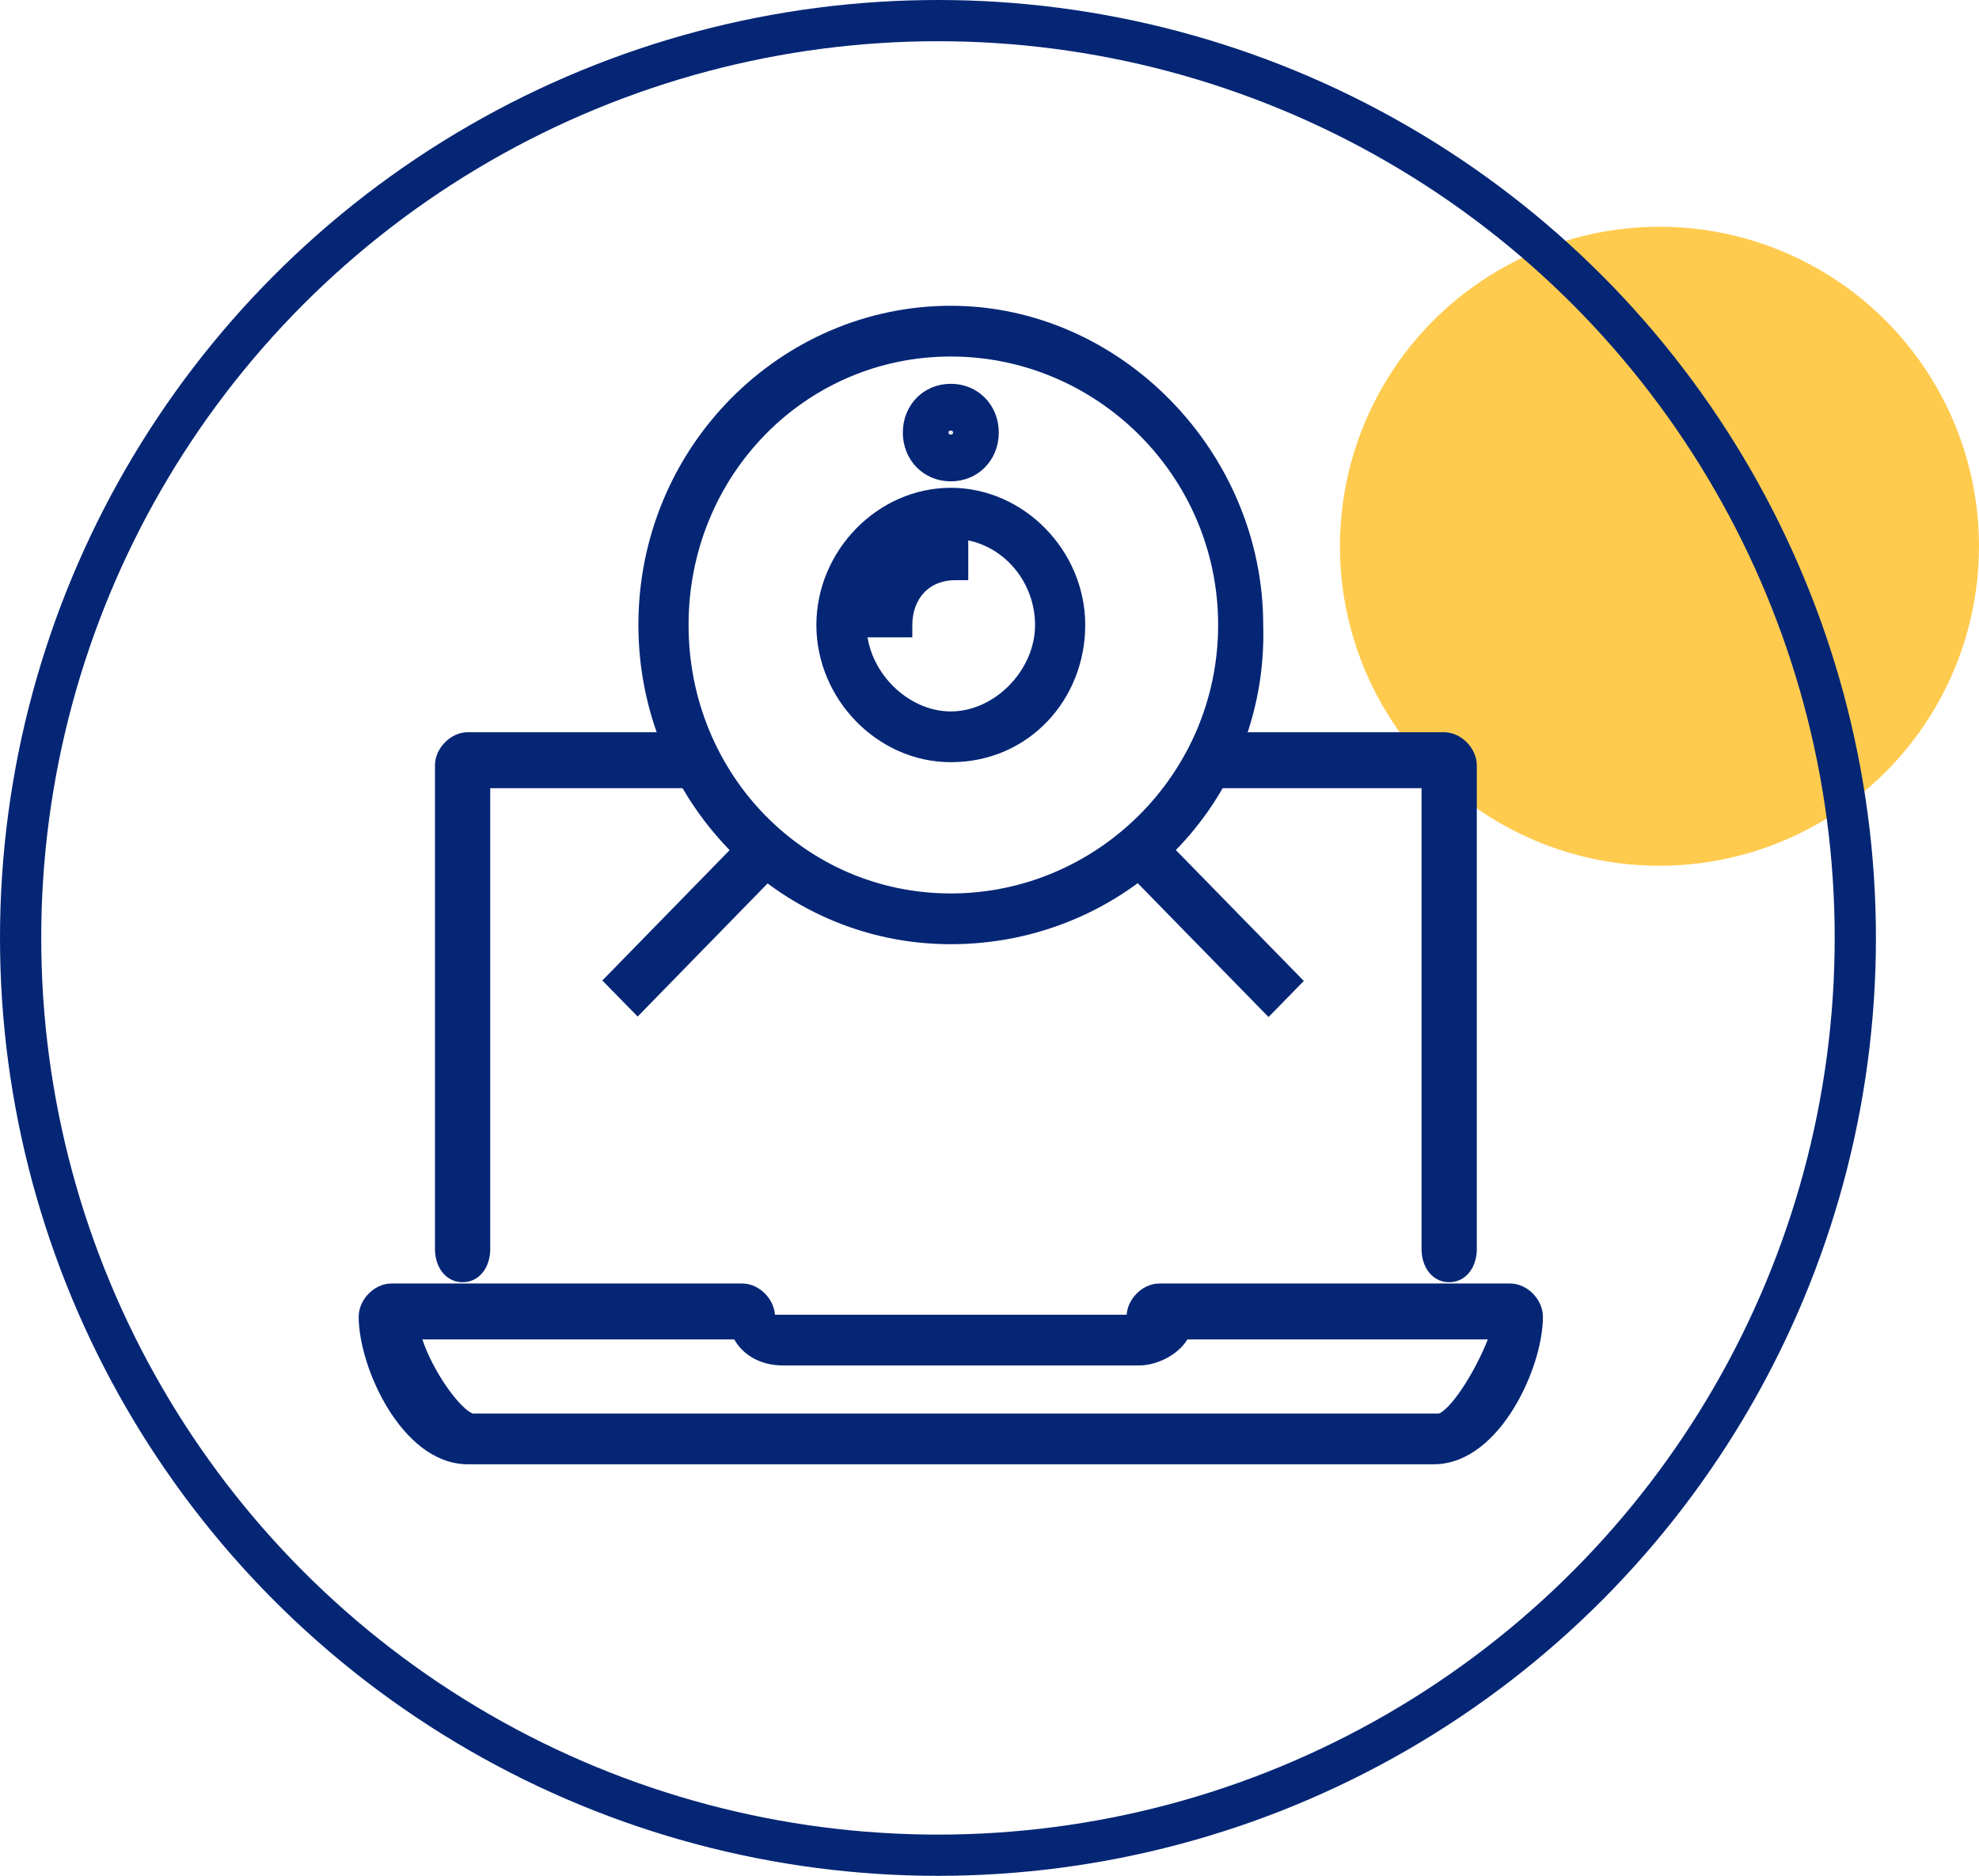 <svg width="96" height="91" viewBox="0 0 96 91" fill="none" xmlns="http://www.w3.org/2000/svg">
<ellipse cx="80.5" cy="26.5" rx="15.5" ry="15.5" fill="#FFCB4F"/>
<ellipse cx="45.5" cy="45.5" rx="44.5" ry="44.5" stroke="#052675" stroke-width="2"/>
<path d="M33.087 36.029L33.019 35.822H32.801H22.687C22.34 35.822 22.021 35.996 21.794 36.228C21.567 36.46 21.4 36.784 21.4 37.131L21.4 60.594C21.4 60.89 21.472 61.203 21.634 61.452C21.802 61.71 22.074 61.904 22.441 61.904C22.807 61.904 23.079 61.71 23.247 61.452C23.409 61.203 23.481 60.89 23.481 60.594L23.481 37.936H33.788H34.269L34.058 37.504C33.939 37.261 33.767 37.062 33.618 36.889C33.586 36.852 33.554 36.816 33.525 36.781C33.351 36.574 33.193 36.356 33.087 36.029Z" fill="#052675" stroke="#052675" stroke-width="0.6"/>
<path d="M59.691 35.822H59.528L59.44 35.958C59.255 36.242 59.106 36.452 58.977 36.635C58.936 36.693 58.897 36.748 58.859 36.802C58.701 37.028 58.568 37.232 58.435 37.504L58.224 37.936H58.704H69.258L69.258 60.594C69.258 60.89 69.33 61.203 69.492 61.452C69.66 61.71 69.932 61.904 70.299 61.904C70.665 61.904 70.937 61.71 71.105 61.452C71.267 61.203 71.339 60.89 71.339 60.594L71.339 37.131C71.339 36.784 71.172 36.46 70.945 36.228C70.718 35.996 70.399 35.822 70.052 35.822H59.691Z" fill="#052675" stroke="#052675" stroke-width="0.6"/>
<path d="M22.687 70.734H69.558C71.078 70.734 72.328 69.543 73.175 68.163C74.03 66.771 74.546 65.077 74.546 63.874C74.546 63.527 74.379 63.203 74.152 62.971C73.925 62.739 73.606 62.565 73.259 62.565H56.237C55.891 62.565 55.571 62.739 55.344 62.971C55.117 63.203 54.95 63.527 54.95 63.874C54.95 63.905 54.932 63.96 54.882 64.012C54.831 64.064 54.78 64.079 54.757 64.079H37.489C37.465 64.079 37.415 64.064 37.364 64.012C37.313 63.96 37.295 63.905 37.295 63.874C37.295 63.527 37.128 63.203 36.901 62.971C36.675 62.739 36.355 62.565 36.008 62.565H18.987C18.64 62.565 18.32 62.739 18.094 62.971C17.867 63.203 17.7 63.527 17.7 63.874C17.7 65.077 18.216 66.771 19.07 68.163C19.918 69.543 21.168 70.734 22.687 70.734ZM22.934 68.873C22.884 68.873 22.798 68.852 22.673 68.779C22.551 68.709 22.411 68.6 22.258 68.454C21.952 68.163 21.619 67.749 21.303 67.272C20.751 66.439 20.28 65.459 20.09 64.679H35.803C36.157 65.461 36.977 65.941 37.982 65.941H55.25C55.682 65.941 56.166 65.796 56.576 65.551C56.922 65.345 57.242 65.05 57.425 64.679H72.604C72.331 65.477 71.859 66.456 71.34 67.278C71.038 67.757 70.727 68.171 70.44 68.461C70.296 68.606 70.165 68.713 70.051 68.782C69.934 68.853 69.854 68.873 69.805 68.873H22.934Z" fill="#052675" stroke="#052675" stroke-width="0.6"/>
<path d="M36.891 40.565L36.681 40.351L36.472 40.566L29.849 47.35L29.639 47.565L29.849 47.779L30.722 48.671L30.932 48.885L31.142 48.67L37.765 41.885L37.974 41.671L37.764 41.456L36.891 40.565Z" fill="#052675" stroke="#052675" stroke-width="0.6"/>
<path d="M55.99 40.593L55.781 40.378L55.571 40.593L54.699 41.484L54.489 41.699L54.699 41.913L61.326 48.694L61.536 48.908L61.746 48.694L62.618 47.802L62.828 47.587L62.618 47.373L55.99 40.593Z" fill="#052675" stroke="#052675" stroke-width="0.6"/>
<path d="M31.268 30.319C31.268 38.549 37.807 45.505 46.123 45.505C54.426 45.505 61.227 38.813 60.978 30.315C60.975 22.084 54.188 15.134 46.123 15.134C38.06 15.134 31.268 21.831 31.268 30.319ZM33.102 30.319C33.102 22.91 38.894 16.995 46.123 16.995C53.359 16.995 59.391 22.917 59.391 30.319C59.391 37.722 53.359 43.643 46.123 43.643C38.894 43.643 33.102 37.729 33.102 30.319Z" fill="#052675" stroke="#052675" stroke-width="0.6"/>
<path d="M39.902 30.319C39.902 33.759 42.744 36.675 46.123 36.675C49.757 36.675 52.344 33.75 52.344 30.319C52.344 26.88 49.502 23.964 46.123 23.964C42.744 23.964 39.902 26.88 39.902 30.319ZM41.736 30.319C41.736 27.945 43.591 25.826 46.123 25.826C48.654 25.826 50.51 27.945 50.51 30.319C50.51 32.683 48.418 34.813 46.123 34.813C43.828 34.813 41.736 32.683 41.736 30.319Z" fill="#052675" stroke="#052675" stroke-width="0.6"/>
<path d="M44.096 20.985C44.096 22.153 44.964 23.051 46.123 23.051C47.282 23.051 48.15 22.153 48.15 20.985C48.15 19.816 47.282 18.919 46.123 18.919C44.964 18.919 44.096 19.816 44.096 20.985ZM45.93 20.985C45.93 20.954 45.948 20.899 45.998 20.847C46.05 20.795 46.1 20.78 46.123 20.78C46.146 20.78 46.197 20.795 46.248 20.847C46.298 20.899 46.316 20.954 46.316 20.985C46.316 21.015 46.298 21.07 46.248 21.122C46.197 21.174 46.146 21.189 46.123 21.189C46.1 21.189 46.05 21.174 45.998 21.122C45.948 21.07 45.93 21.015 45.93 20.985Z" fill="#052675" stroke="#052675" stroke-width="0.6"/>
<path d="M43.656 30.619H43.956V30.319C43.956 29.627 44.181 29.009 44.586 28.567C44.988 28.129 45.584 27.844 46.37 27.844H46.67V27.544V26.283V25.983H46.37C43.977 25.983 42.123 27.89 42.123 30.319V30.619H42.423H43.656Z" fill="#052675" stroke="#052675" stroke-width="0.6"/>
</svg>
